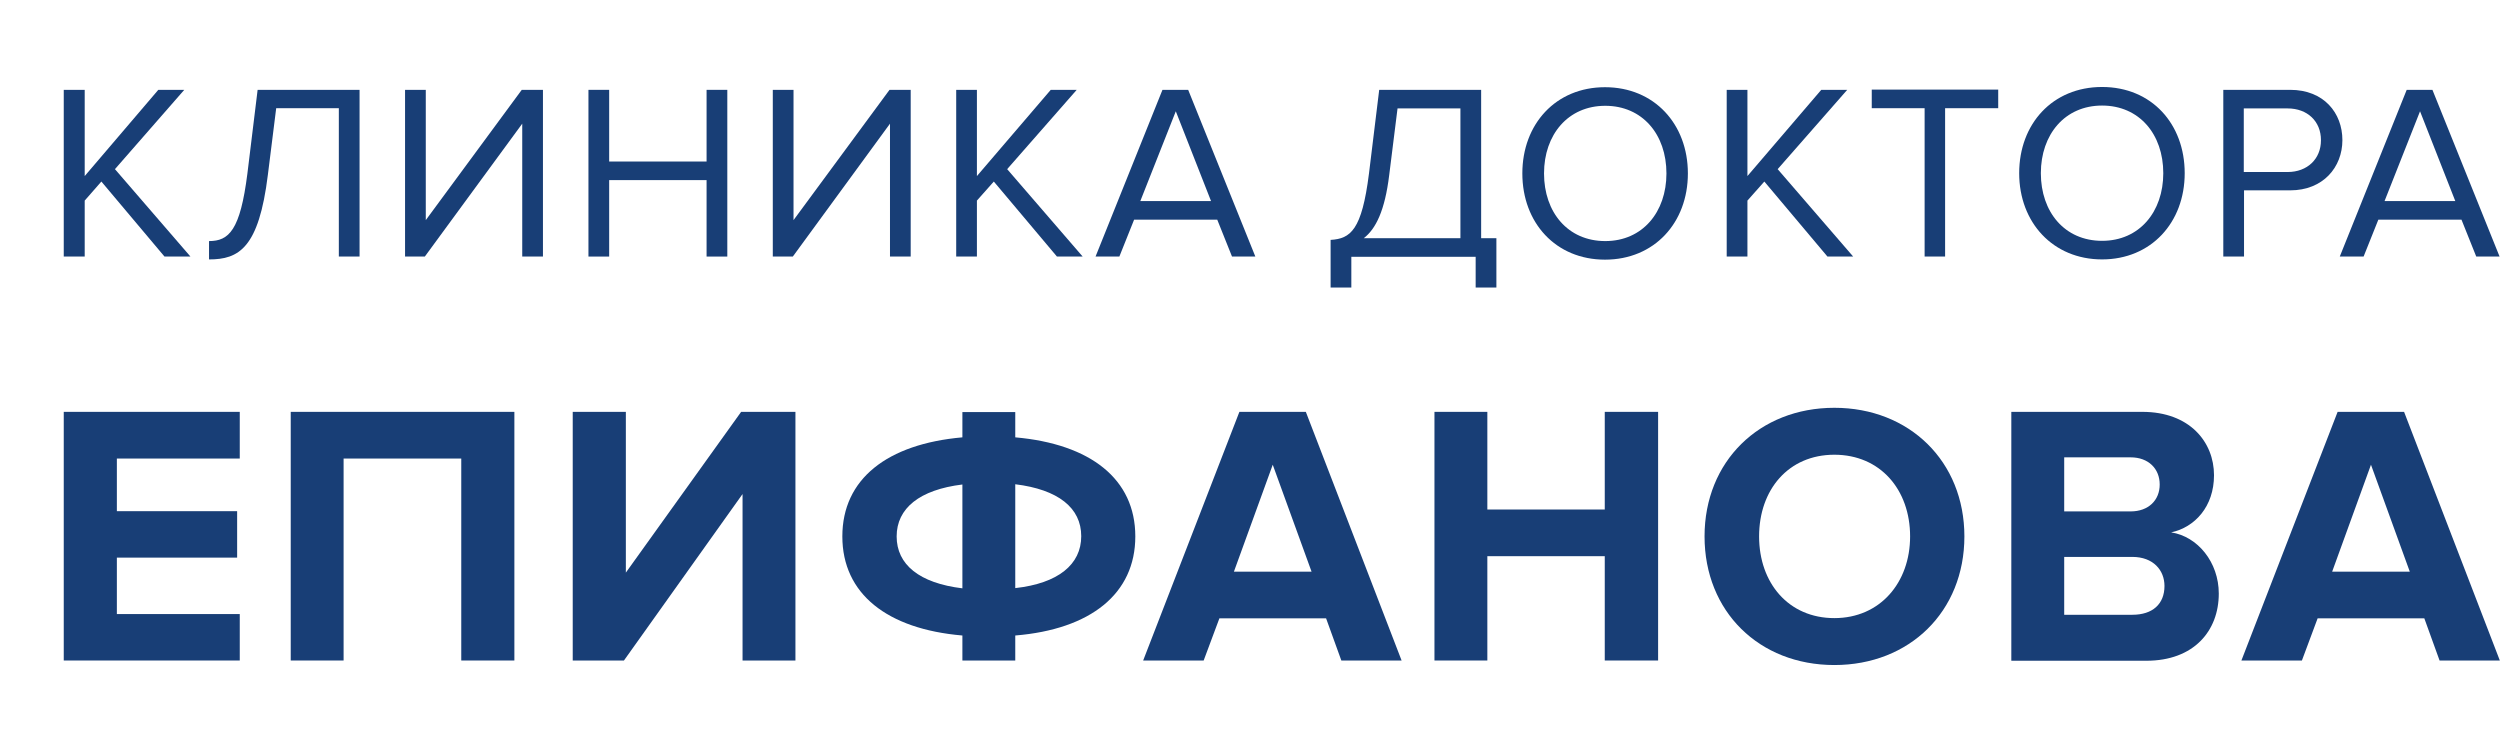 <?xml version="1.0" encoding="UTF-8"?> <svg xmlns="http://www.w3.org/2000/svg" width="144" height="43" viewBox="0 0 144 43" fill="none"><path d="M9.475 14.778L5.839 10.457L4.879 11.554V14.778H3.672V5.175H4.879V10.141L9.118 5.175H10.614L6.621 9.743L10.97 14.778H9.475Z" fill="#183E76"></path><path d="M12.04 13.886C13.193 13.886 13.838 13.255 14.249 10.004L14.839 5.175H20.711V14.778H19.517V6.231H15.909L15.429 10.072C14.908 14.298 13.755 14.943 12.04 14.943V13.873V13.886Z" fill="#183E76"></path><path d="M23.331 14.778V5.175H24.525V12.679L30.053 5.175H31.274V14.778H30.081V7.123L24.47 14.778H23.331Z" fill="#183E76"></path><path d="M40.699 14.778V10.374H35.088V14.778H33.895V5.175H35.088V9.304H40.699V5.175H41.893V14.778H40.699Z" fill="#183E76"></path><path d="M44.513 14.778V5.175H45.707V12.679L51.236 5.175H52.456V14.778H51.263V7.123L45.666 14.778H44.513Z" fill="#183E76"></path><path d="M60.88 14.778L57.244 10.457L56.27 11.554V14.778H55.077V5.175H56.27V10.141L60.523 5.175H62.019L58.013 9.743L62.362 14.778H60.88Z" fill="#183E76"></path><path d="M70.964 14.778L70.113 12.652H65.325L64.475 14.778H63.103L66.958 5.175H68.439L72.308 14.778H70.936H70.964ZM67.726 6.41L65.682 11.582H69.756L67.726 6.41ZM76.643 13.818C77.796 13.749 78.441 13.255 78.852 10.004L79.442 5.175H85.314V13.722H86.192V16.562H84.998V14.792H77.837V16.562H76.643V13.832V13.818ZM78.564 13.722H84.12V6.245H80.498L80.018 10.086C79.771 12.117 79.25 13.187 78.55 13.722H78.564Z" fill="#183E76"></path><path d="M87.687 9.99C87.687 7.15 89.608 5.023 92.448 5.023C95.288 5.023 97.222 7.15 97.222 9.99C97.222 12.83 95.288 14.956 92.448 14.956C89.608 14.956 87.687 12.83 87.687 9.99ZM95.987 9.99C95.987 7.74 94.602 6.094 92.462 6.094C90.321 6.094 88.936 7.754 88.936 9.99C88.936 12.226 90.308 13.886 92.462 13.886C94.615 13.886 95.987 12.212 95.987 9.99Z" fill="#183E76"></path><path d="M105.261 14.778L101.626 10.457L100.652 11.554V14.778H99.458V5.175H100.652V10.141L104.904 5.175H106.4L102.394 9.743L106.743 14.778H105.261Z" fill="#183E76"></path><path d="M110.858 14.778V6.231H107.813V5.161H115.097V6.231H112.038V14.778H110.845H110.858ZM116.305 9.976C116.305 7.136 118.225 5.01 121.079 5.01C123.932 5.01 125.839 7.136 125.839 9.976C125.839 12.816 123.905 14.942 121.079 14.942C118.253 14.942 116.305 12.816 116.305 9.976ZM124.605 9.976C124.605 7.726 123.219 6.08 121.079 6.08C118.939 6.08 117.553 7.74 117.553 9.976C117.553 12.212 118.925 13.872 121.079 13.872C123.233 13.872 124.605 12.198 124.605 9.976Z" fill="#183E76"></path><path d="M128.062 14.778V5.175H131.917C133.852 5.175 134.922 6.506 134.922 8.07C134.922 9.633 133.81 10.964 131.917 10.964H129.256V14.778H128.062ZM133.687 8.07C133.687 6.986 132.905 6.245 131.766 6.245H129.242V9.908H131.766C132.905 9.908 133.687 9.153 133.687 8.083V8.07Z" fill="#183E76"></path><path d="M142.632 14.778L141.781 12.652H136.993L136.143 14.778H134.771L138.626 5.175H140.108L143.976 14.778H142.605H142.632ZM139.394 6.41L137.35 11.582H141.425L139.394 6.41Z" fill="#183E76"></path><path d="M3.672 38.045V23.723H13.81V26.412H6.731V29.444H13.659V32.119H6.731V35.37H13.81V38.045H3.672Z" fill="#183E76"></path><path d="M26.569 38.045V26.412H19.791V38.045H16.746V23.723H29.628V38.045H26.569Z" fill="#183E76"></path><path d="M32.989 38.045V23.723H36.049V32.983L42.689 23.723H45.817V38.045H42.771V28.456L35.939 38.045H32.989Z" fill="#183E76"></path><path d="M55.434 38.045V36.605C51.099 36.234 48.519 34.204 48.519 30.898C48.519 27.591 51.099 25.575 55.434 25.191V23.736H58.479V25.191C62.815 25.575 65.394 27.591 65.394 30.898C65.394 34.204 62.815 36.248 58.479 36.605V38.045H55.434ZM55.434 33.875V27.907C52.964 28.209 51.647 29.279 51.647 30.898C51.647 32.517 52.95 33.587 55.434 33.888V33.875ZM58.479 27.907V33.875C60.949 33.6 62.279 32.517 62.279 30.884C62.279 29.251 60.949 28.195 58.479 27.893V27.907Z" fill="#183E76"></path><path d="M77.261 38.045L76.383 35.617H70.237L69.331 38.045H65.846L71.389 23.723H75.216L80.732 38.045H77.247H77.261ZM73.31 26.768L71.073 32.928H75.546L73.31 26.768Z" fill="#183E76"></path><path d="M92.434 38.045V32.036H85.671V38.045H82.625V23.723H85.671V29.348H92.434V23.723H95.507V38.045H92.434Z" fill="#183E76"></path><path d="M98.182 30.898C98.182 26.576 101.337 23.489 105.659 23.489C109.98 23.489 113.149 26.576 113.149 30.898C113.149 35.219 109.994 38.306 105.659 38.306C101.324 38.306 98.182 35.219 98.182 30.898ZM110.022 30.898C110.022 28.209 108.307 26.192 105.659 26.192C103.011 26.192 101.324 28.209 101.324 30.898C101.324 33.587 103.025 35.603 105.659 35.603C108.293 35.603 110.022 33.559 110.022 30.898Z" fill="#183E76"></path><path d="M115.852 38.045V23.723H123.398C126.128 23.723 127.527 25.465 127.527 27.372C127.527 29.183 126.416 30.376 125.058 30.665C126.581 30.898 127.802 32.379 127.802 34.19C127.802 36.344 126.361 38.059 123.631 38.059H115.852V38.045ZM124.399 27.907C124.399 27.002 123.754 26.343 122.726 26.343H118.898V29.457H122.726C123.754 29.457 124.399 28.812 124.399 27.907ZM124.674 33.751C124.674 32.846 124.029 32.078 122.822 32.078H118.898V35.411H122.822C123.988 35.411 124.674 34.794 124.674 33.751Z" fill="#183E76"></path><path d="M140.519 38.045L139.641 35.617H133.495L132.59 38.045H129.105L134.647 23.723H138.475L143.99 38.045H140.506H140.519ZM136.568 26.768L134.332 32.928H138.804L136.568 26.768Z" fill="#183E76"></path></svg> 